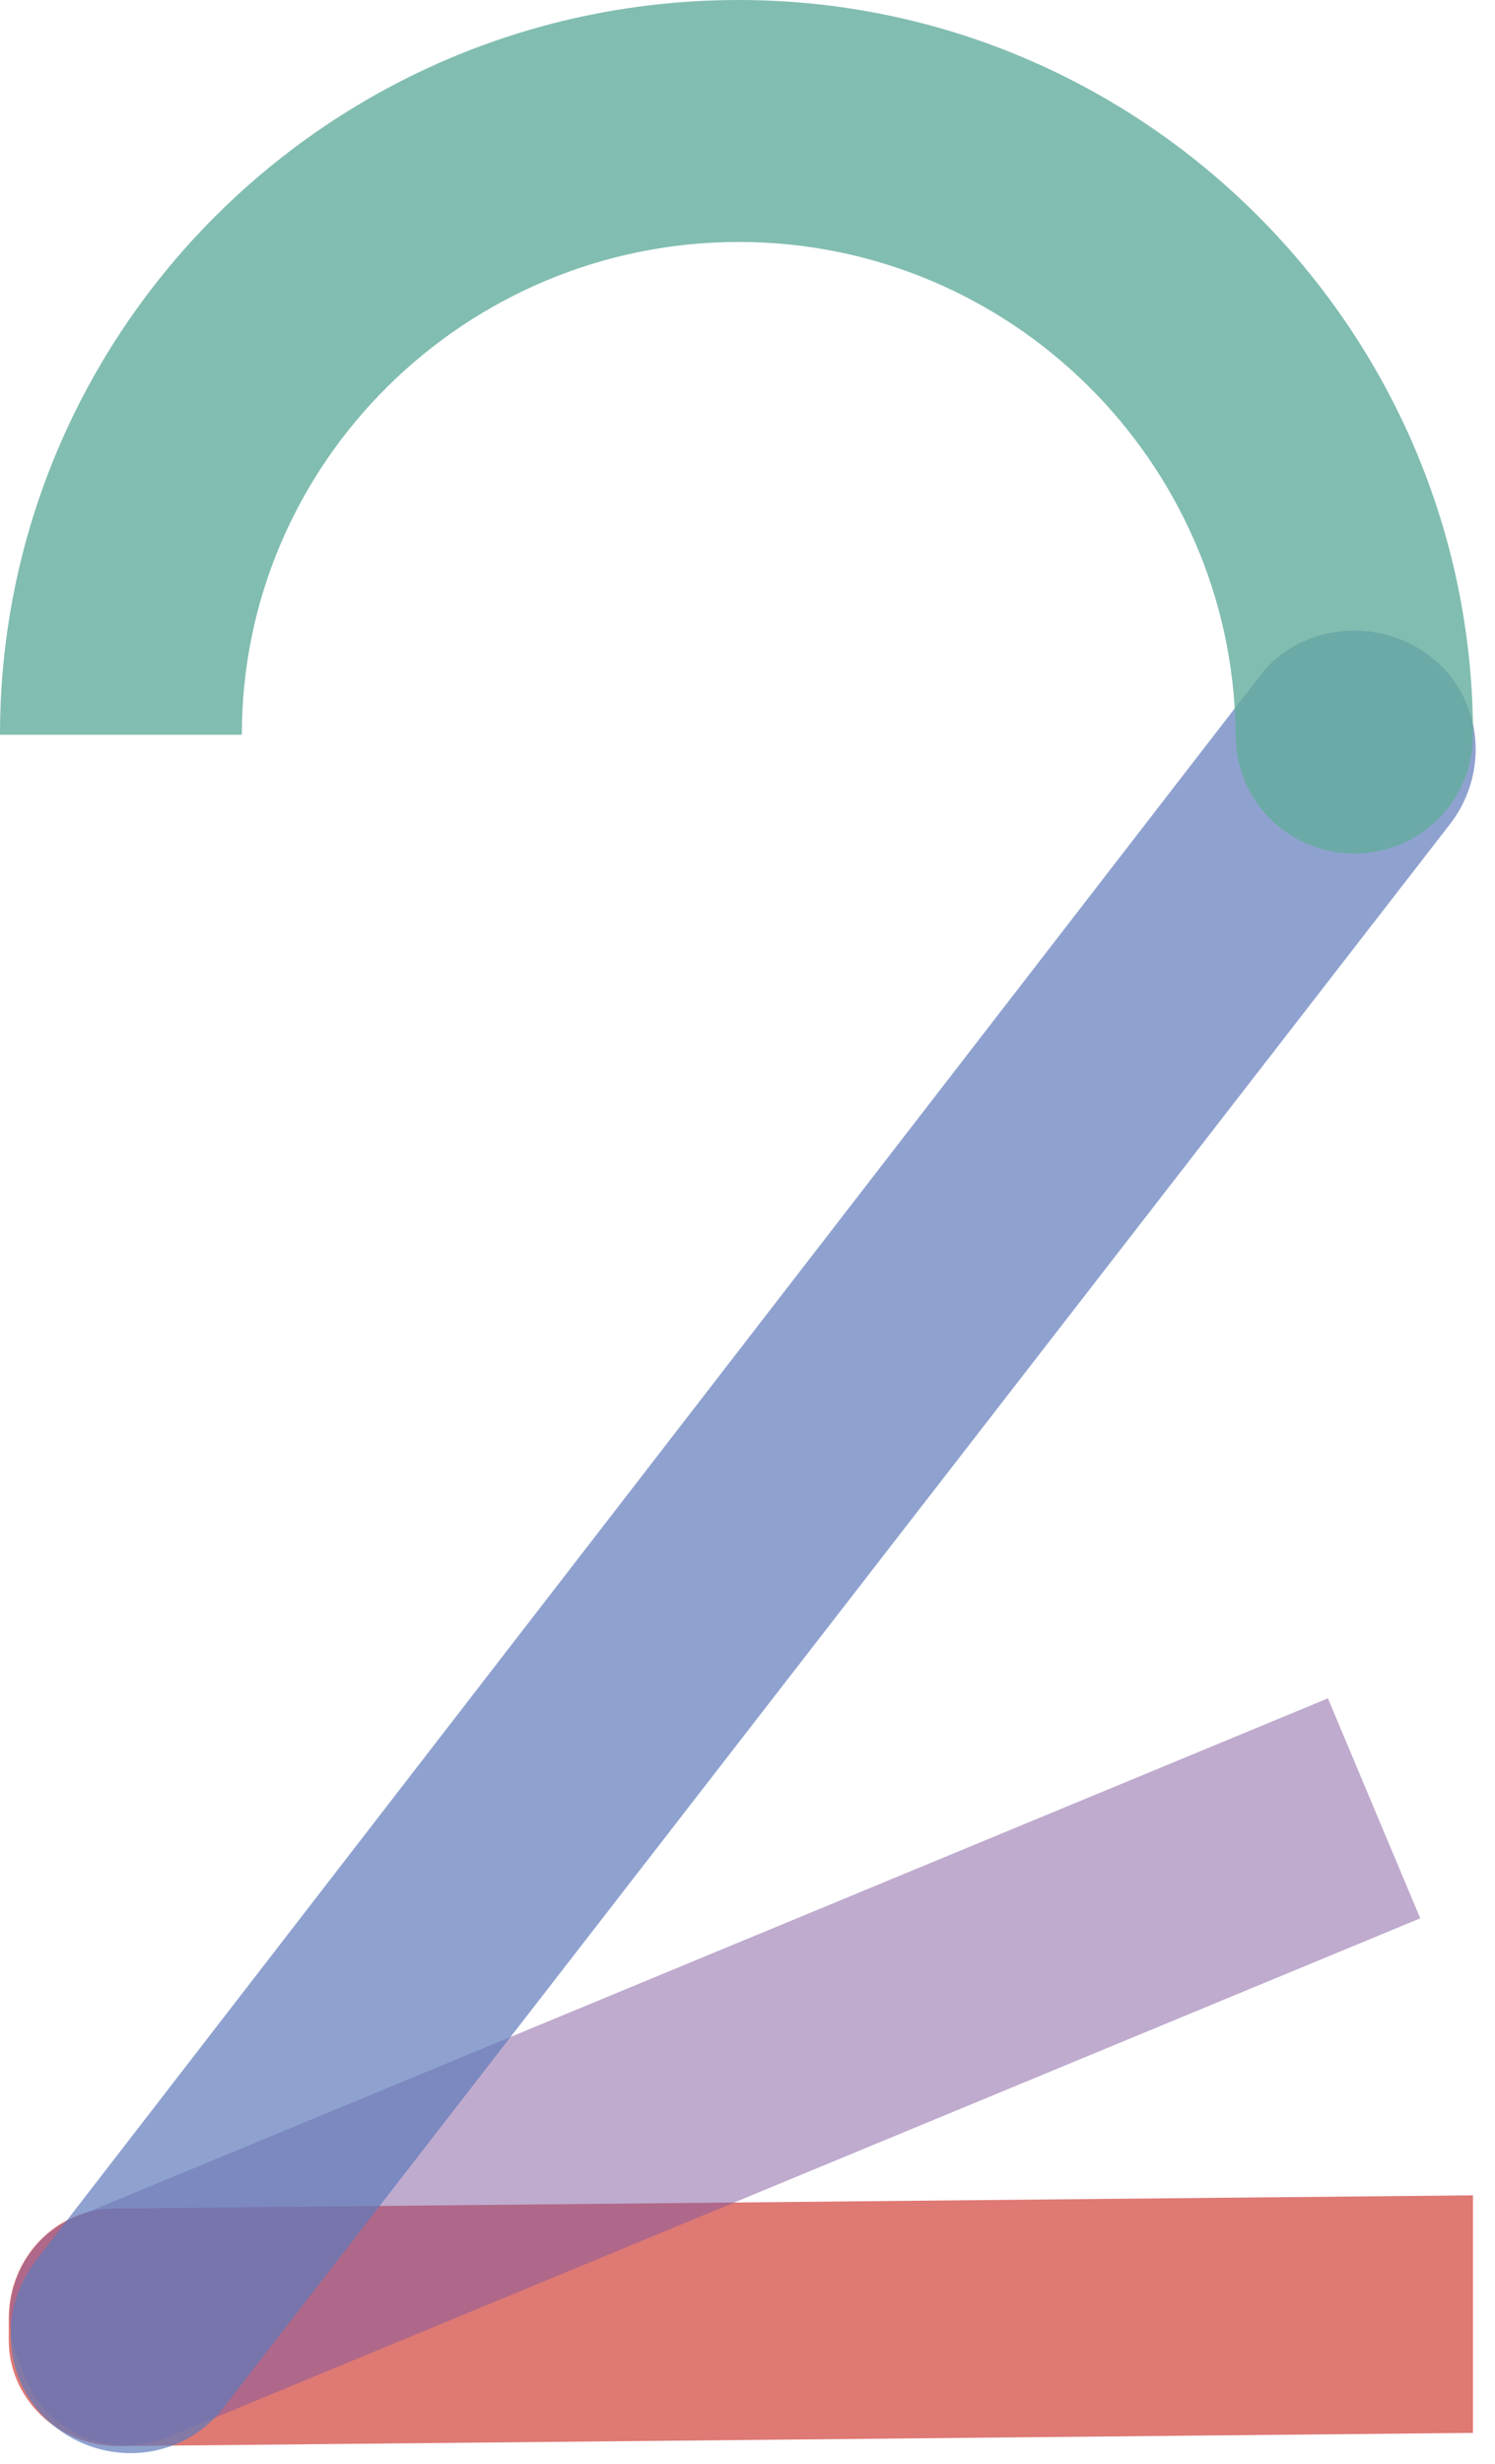 <?xml version="1.0" encoding="UTF-8"?> <svg xmlns="http://www.w3.org/2000/svg" width="34" height="56" viewBox="0 0 34 56" fill="none"> <g clip-path="url(#clip0_201_13)"> <path opacity="0.8" d="M33.499 49.898V55.298L2.699 55.598C1.299 55.598 0.199 54.498 0.199 53.198V52.698C0.199 51.298 1.299 50.198 2.599 50.198L33.499 49.898Z" fill="#D55851"></path> <path opacity="0.5" d="M30.2 38.602L32.3 43.602L3.799 55.402C2.499 55.902 1.099 55.302 0.599 54.102L0.399 53.602C-0.101 52.302 0.499 50.902 1.699 50.402L30.2 38.602Z" fill="#81589F"></path> <path opacity="0.7" d="M32.502 14.899C33.702 15.799 33.901 17.499 33.002 18.699L5.101 54.699C4.202 55.899 2.502 56.099 1.302 55.199C0.102 54.299 -0.098 52.599 0.802 51.399L28.701 15.299C29.602 14.199 31.302 13.999 32.502 14.899Z" fill="#607BBB"></path> <path opacity="0.8" d="M33.5 16.7C33.5 18.2 32.3 19.4 30.8 19.4C29.3 19.4 28.1 18.2 28.1 16.7C28.1 16.7 28.1 16.7 28.1 16.6C28 10.5 23 5.5 16.8 5.5C10.6 5.5 5.5 10.5 5.5 16.7H0C0 7.5 7.5 0 16.8 0C26 0 33.5 7.5 33.5 16.7Z" fill="#63AC9D"></path> </g> <defs> <clipPath id="clip0_201_13"> <rect width="33.6" height="55.8" fill="white"></rect> </clipPath> </defs> </svg> 